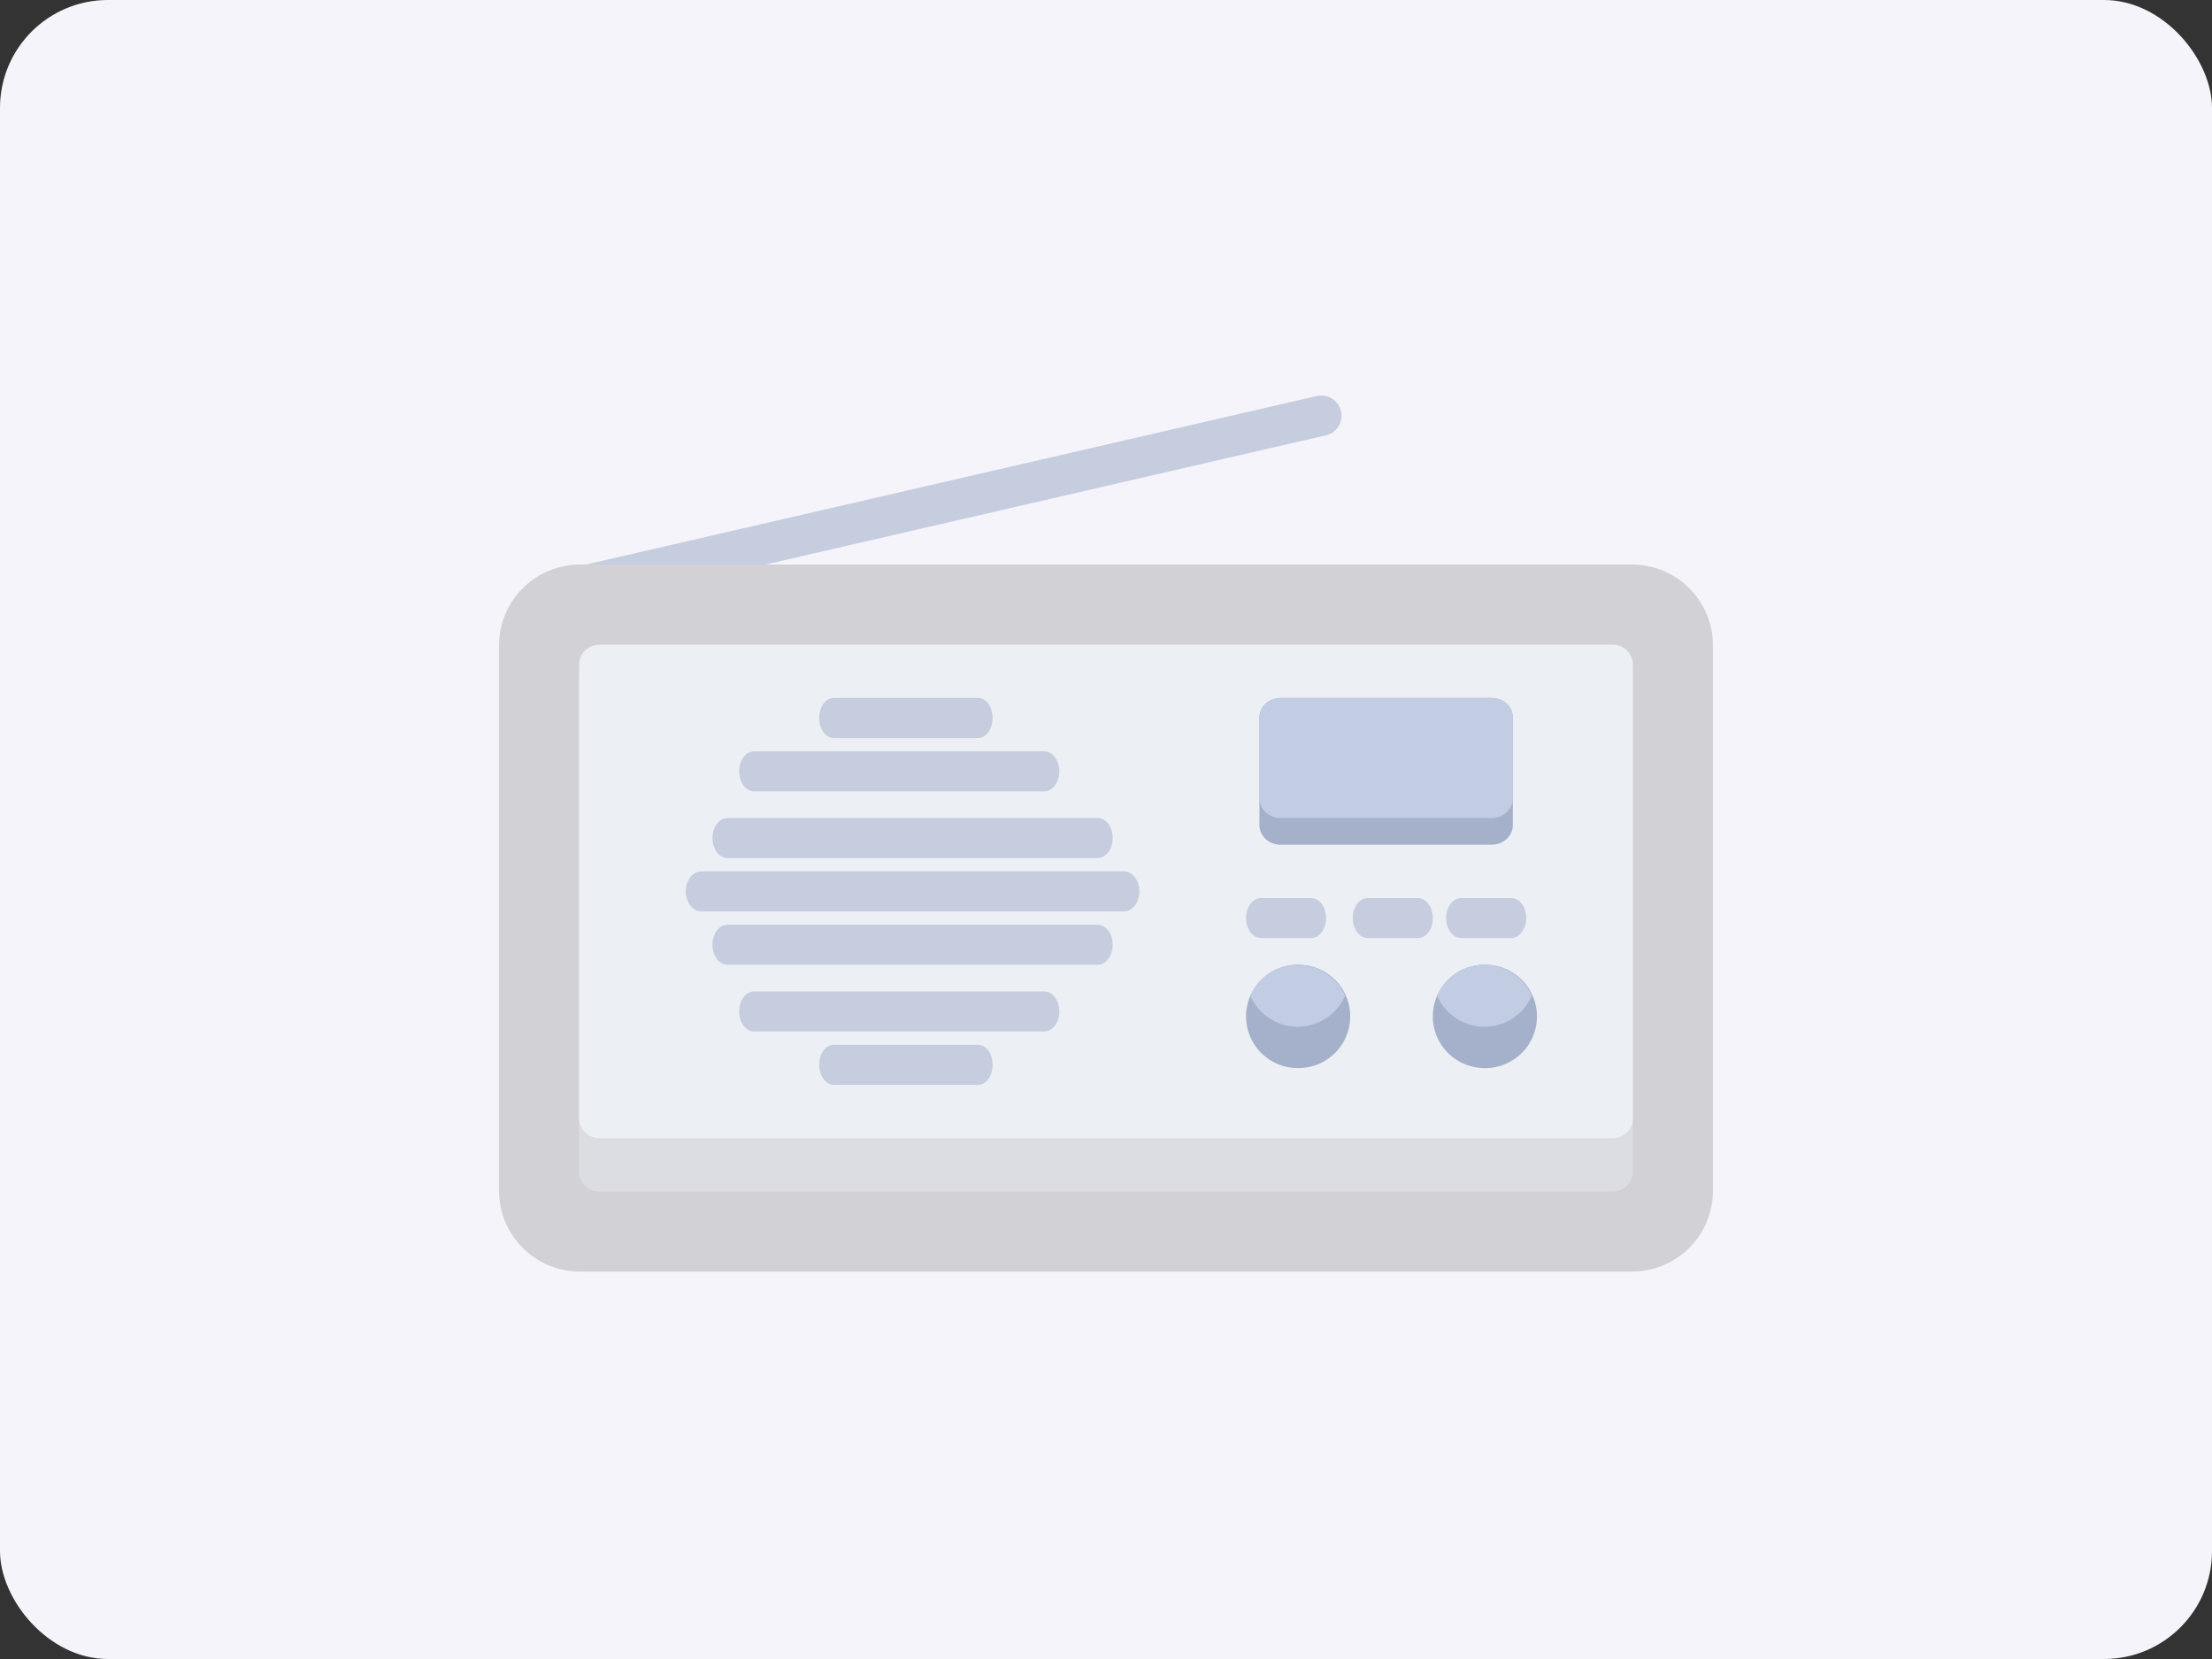 <svg width="164" height="123" xmlns="http://www.w3.org/2000/svg"><rect width="100%" height="100%" fill="#333333" stroke="none"/><g fill-rule="nonzero" fill="none"><rect fill="#F4F4FA" width="164" height="123" rx="8"/><path d="m42.25 42.134 55.36-12.766a1.496 1.496 0 0 1 1.785 1.893c-.16.515-.585.903-1.112 1.017l-55.36 12.767a1.496 1.496 0 0 1-1.784-1.894c.16-.514.585-.903 1.112-1.017z" fill="#C5CDDE"/><path d="M43 41.857h78a6.01 6.01 0 0 1 4.244 1.756A5.984 5.984 0 0 1 127 47.848v40.436a5.984 5.984 0 0 1-1.756 4.235A6.01 6.01 0 0 1 121 94.275H43a6.01 6.01 0 0 1-4.244-1.756A5.984 5.984 0 0 1 37 88.284V47.848c0-1.589.631-3.112 1.756-4.235A6.01 6.01 0 0 1 43 41.857z" fill="#D1D1D6"/><path d="M44.437 48.78h75.126c.83 0 1.503.656 1.503 1.466v36.63c0 .809-.673 1.465-1.503 1.465H44.437c-.83 0-1.503-.656-1.503-1.466v-36.63c0-.809.673-1.465 1.503-1.465z" fill="#DCDDE2"/><path d="M44.437 47.791h75.126c.83 0 1.503.669 1.503 1.494V82.89c0 .825-.673 1.494-1.503 1.494H44.437c-.83 0-1.503-.67-1.503-1.494V49.285c0-.825.673-1.494 1.503-1.494z" fill="#ECEFF4"/><path d="M94.94 51.747h15.66c.864 0 1.565.65 1.565 1.45v7.979c0 .8-.701 1.45-1.566 1.45h-15.66c-.864 0-1.565-.65-1.565-1.45v-7.978c0-.801.7-1.45 1.566-1.45z" fill="#A5B1CB"/><path d="M61.808 51.747h10.714c.592 0 1.071.664 1.071 1.484s-.48 1.483-1.071 1.483H61.808c-.592 0-1.072-.664-1.072-1.483 0-.82.48-1.484 1.072-1.484zM61.808 77.462h10.714c.592 0 1.071.664 1.071 1.483 0 .82-.48 1.484-1.071 1.484H61.808c-.592 0-1.072-.665-1.072-1.484 0-.82.48-1.483 1.072-1.483zM93.497 66.582h3.709c.615 0 1.113.665 1.113 1.484 0 .82-.498 1.483-1.113 1.483h-3.709c-.614 0-1.112-.664-1.112-1.483 0-.82.498-1.484 1.112-1.484zM101.41 66.582h3.708c.615 0 1.113.665 1.113 1.484 0 .82-.498 1.483-1.113 1.483h-3.709c-.614 0-1.112-.664-1.112-1.483 0-.82.498-1.484 1.112-1.484zM108.332 66.582h3.71c.614 0 1.112.665 1.112 1.484 0 .82-.498 1.483-1.113 1.483h-3.709c-.614 0-1.112-.664-1.112-1.483 0-.82.498-1.484 1.112-1.484zM55.915 55.703h21.51c.615 0 1.113.664 1.113 1.484s-.498 1.483-1.112 1.483H55.915c-.615 0-1.113-.664-1.113-1.483 0-.82.498-1.484 1.113-1.484zM55.915 73.505h21.51c.615 0 1.113.665 1.113 1.484 0 .82-.498 1.484-1.112 1.484H55.915c-.615 0-1.113-.665-1.113-1.484 0-.82.498-1.484 1.113-1.484zM53.937 60.648h27.445c.614 0 1.113.665 1.113 1.484 0 .82-.499 1.483-1.113 1.483H53.937c-.615 0-1.113-.664-1.113-1.483 0-.82.498-1.484 1.113-1.484zM53.937 68.56h27.445c.614 0 1.113.665 1.113 1.484 0 .82-.499 1.483-1.113 1.483H53.937c-.615 0-1.113-.664-1.113-1.483 0-.82.498-1.484 1.113-1.484zM51.993 64.604h31.333c.633 0 1.147.665 1.147 1.484 0 .82-.514 1.483-1.147 1.483H51.993c-.634 0-1.147-.664-1.147-1.483 0-.82.513-1.484 1.147-1.484z" fill="#C5CDDE"/><path d="M94.94 51.747h15.66c.864 0 1.565.665 1.565 1.484v5.934c0 .819-.7 1.483-1.565 1.483H94.94c-.865 0-1.566-.664-1.566-1.483v-5.934c0-.82.7-1.484 1.566-1.484z" fill="#C2CCE2"/><path d="M96.214 71.528a3.83 3.83 0 1 1 0 7.659 3.83 3.83 0 0 1 0-7.66z" fill="#A5B1CB"/><path d="M92.703 73.825a3.832 3.832 0 0 1 7.022 0 3.831 3.831 0 0 1-7.022 0z" fill="#C2CCE2"/><g><path d="M110.06 71.528a3.83 3.83 0 1 1 0 7.659 3.83 3.83 0 0 1 0-7.66z" fill="#A5B1CB"/><path d="M106.55 73.825a3.832 3.832 0 0 1 7.021 0 3.831 3.831 0 0 1-7.022 0z" fill="#C2CCE2"/></g></g></svg>